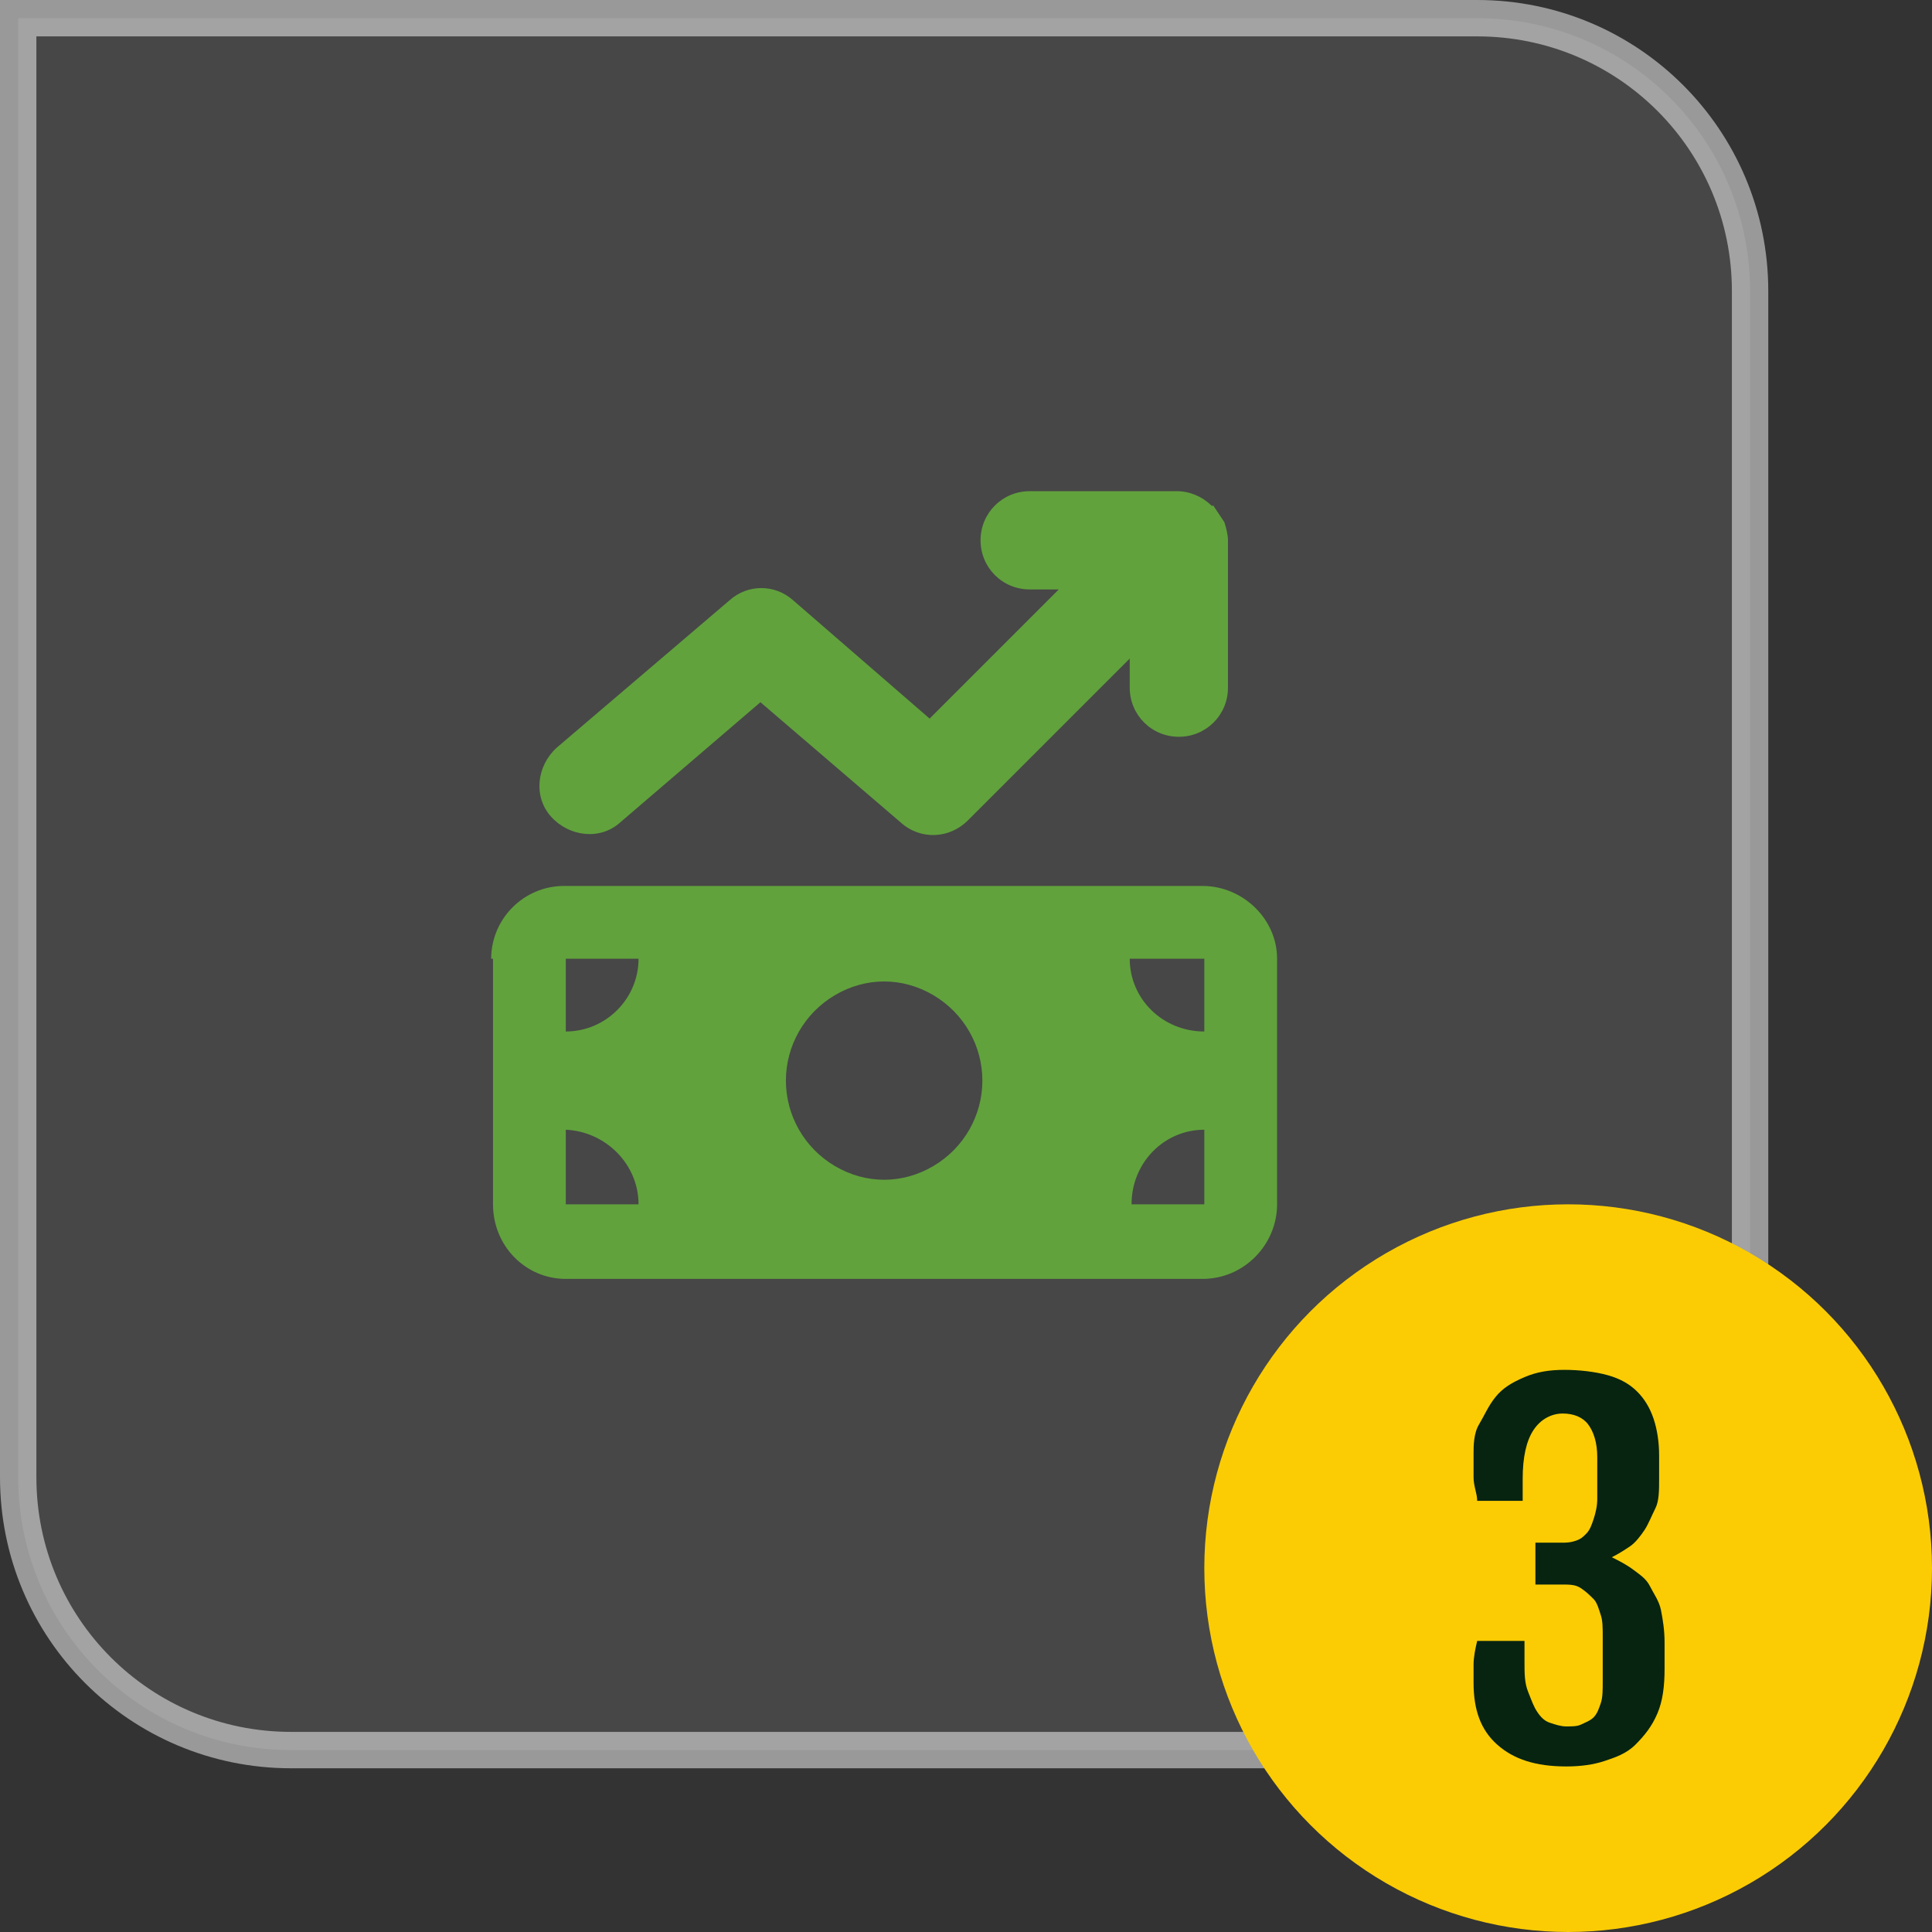 <?xml version="1.0" encoding="UTF-8"?>
<svg id="Layer_1" xmlns="http://www.w3.org/2000/svg" version="1.1" viewBox="0 0 106.2 106.2">
  <rect x="0" y="0" width="106.2" height="106.2" fill="#333333" stroke="none"/>
  <!-- Generator: Adobe Illustrator 29.3.1, SVG Export Plug-In . SVG Version: 2.1.0 Build 151)  -->
  <defs>
    <style>
      .st0 {
        fill: #072411;
      }

      .st1 {
        fill: #61a23c;
      }

      .st2 {
        fill: #fbcc04;
      }

      .st3 {
        fill: none;
        opacity: .5;
        stroke: #fff;
        stroke-miterlimit: 10;
        stroke-width: 2px;
      }

      .st3, .st4 {
        isolation: isolate;
      }

      .st4 {
        fill: #fff;
        opacity: .1;
      }
    </style>
  </defs>
  <path class="st3" d="M1,1h80.2c8.3,0,15,6.7,15,15v80.2H16c-8.3,0-15-6.7-15-15V1h0Z"/>
  <path class="st4" d="M1,1h80.2c8.3,0,15,6.7,15,15v80.2H16c-8.3,0-15-6.7-15-15V1h0Z"/>
  <circle class="st2" cx="86.2" cy="86.2" r="20"/>
  <path class="st0" d="M81,92.7c0-.4,0-.8,0-1.2s.1-.9.2-1.3h2.6v1.1c0,.7,0,1.2.2,1.7s.3.8.5,1.1.4.5.7.6.6.2.9.2.6,0,.8-.1.5-.2.7-.4.3-.5.4-.8.1-.7.1-1.2v-2.4c0-.5,0-.9-.1-1.2s-.2-.7-.4-.9-.4-.4-.7-.6-.6-.2-1.1-.2h-1.4v-2.3h1.4c.3,0,.5,0,.8-.1s.4-.2.6-.4.3-.5.4-.8.2-.7.2-1.1v-2.3c0-.8-.2-1.4-.5-1.8s-.8-.6-1.4-.6-1.2.3-1.6.9-.6,1.5-.6,2.7v1.2h-2.5c0-.4-.2-.8-.2-1.3s0-.9,0-1.3,0-1.1.3-1.6.5-1,.9-1.5.9-.8,1.6-1.1,1.4-.4,2.2-.4,1.7.1,2.4.3,1.2.5,1.6.9.7.9.9,1.5.3,1.3.3,2v1.3c0,.6,0,1.2-.2,1.6s-.4.9-.6,1.2-.5.7-.8.9-.6.4-1,.6h0c.4.2.8.4,1.2.7s.7.5.9.9.5.8.6,1.3.2,1.1.2,1.8v1.4c0,1-.1,1.8-.4,2.5s-.7,1.2-1.2,1.7-1.1.7-1.7.9-1.3.3-2.1.3c-1.7,0-2.9-.4-3.8-1.2s-1.3-1.9-1.3-3.4h0Z"/>
  <path class="st1" d="M27,52.7c0-2.2,1.8-4,4-4h35.1c2.2,0,4.1,1.8,4.1,4v13.5c0,2.2-1.8,4.1-4.1,4.1H31.1c-2.2,0-4-1.8-4-4.1v-13.5ZM66.7,27.8c.2.3.4.6.6.9.1.3.2.7.2,1h0v8.1c0,1.5-1.2,2.7-2.7,2.7s-2.7-1.2-2.7-2.7v-1.6l-8.9,8.9c-1,1-2.6,1.1-3.7.1l-7.7-6.6-7.7,6.6c-1.1,1-2.8.8-3.8-.3-1-1.1-.8-2.8.3-3.8l9.5-8.1c1-.9,2.5-.9,3.5,0l7.5,6.5,7.1-7.1h-1.6c-1.5,0-2.7-1.2-2.7-2.7s1.2-2.7,2.7-2.7h8.1c.7,0,1.4.3,1.9.8h0,0ZM35.1,52.7h-4v4c2.2,0,4-1.8,4-4ZM31.1,62.1v4.1h4c0-2.2-1.8-4-4-4.1ZM54,59.4c0-1.9-1-3.7-2.7-4.7-1.7-1-3.7-1-5.4,0-1.7,1-2.7,2.8-2.7,4.7s1,3.7,2.7,4.7c1.7,1,3.7,1,5.4,0,1.7-1,2.7-2.8,2.7-4.7ZM62.1,52.7c0,2.2,1.8,4,4.1,4v-4h-4.1ZM66.2,62.1c-2.2,0-4,1.8-4,4.1h4v-4.1Z"/>
</svg>